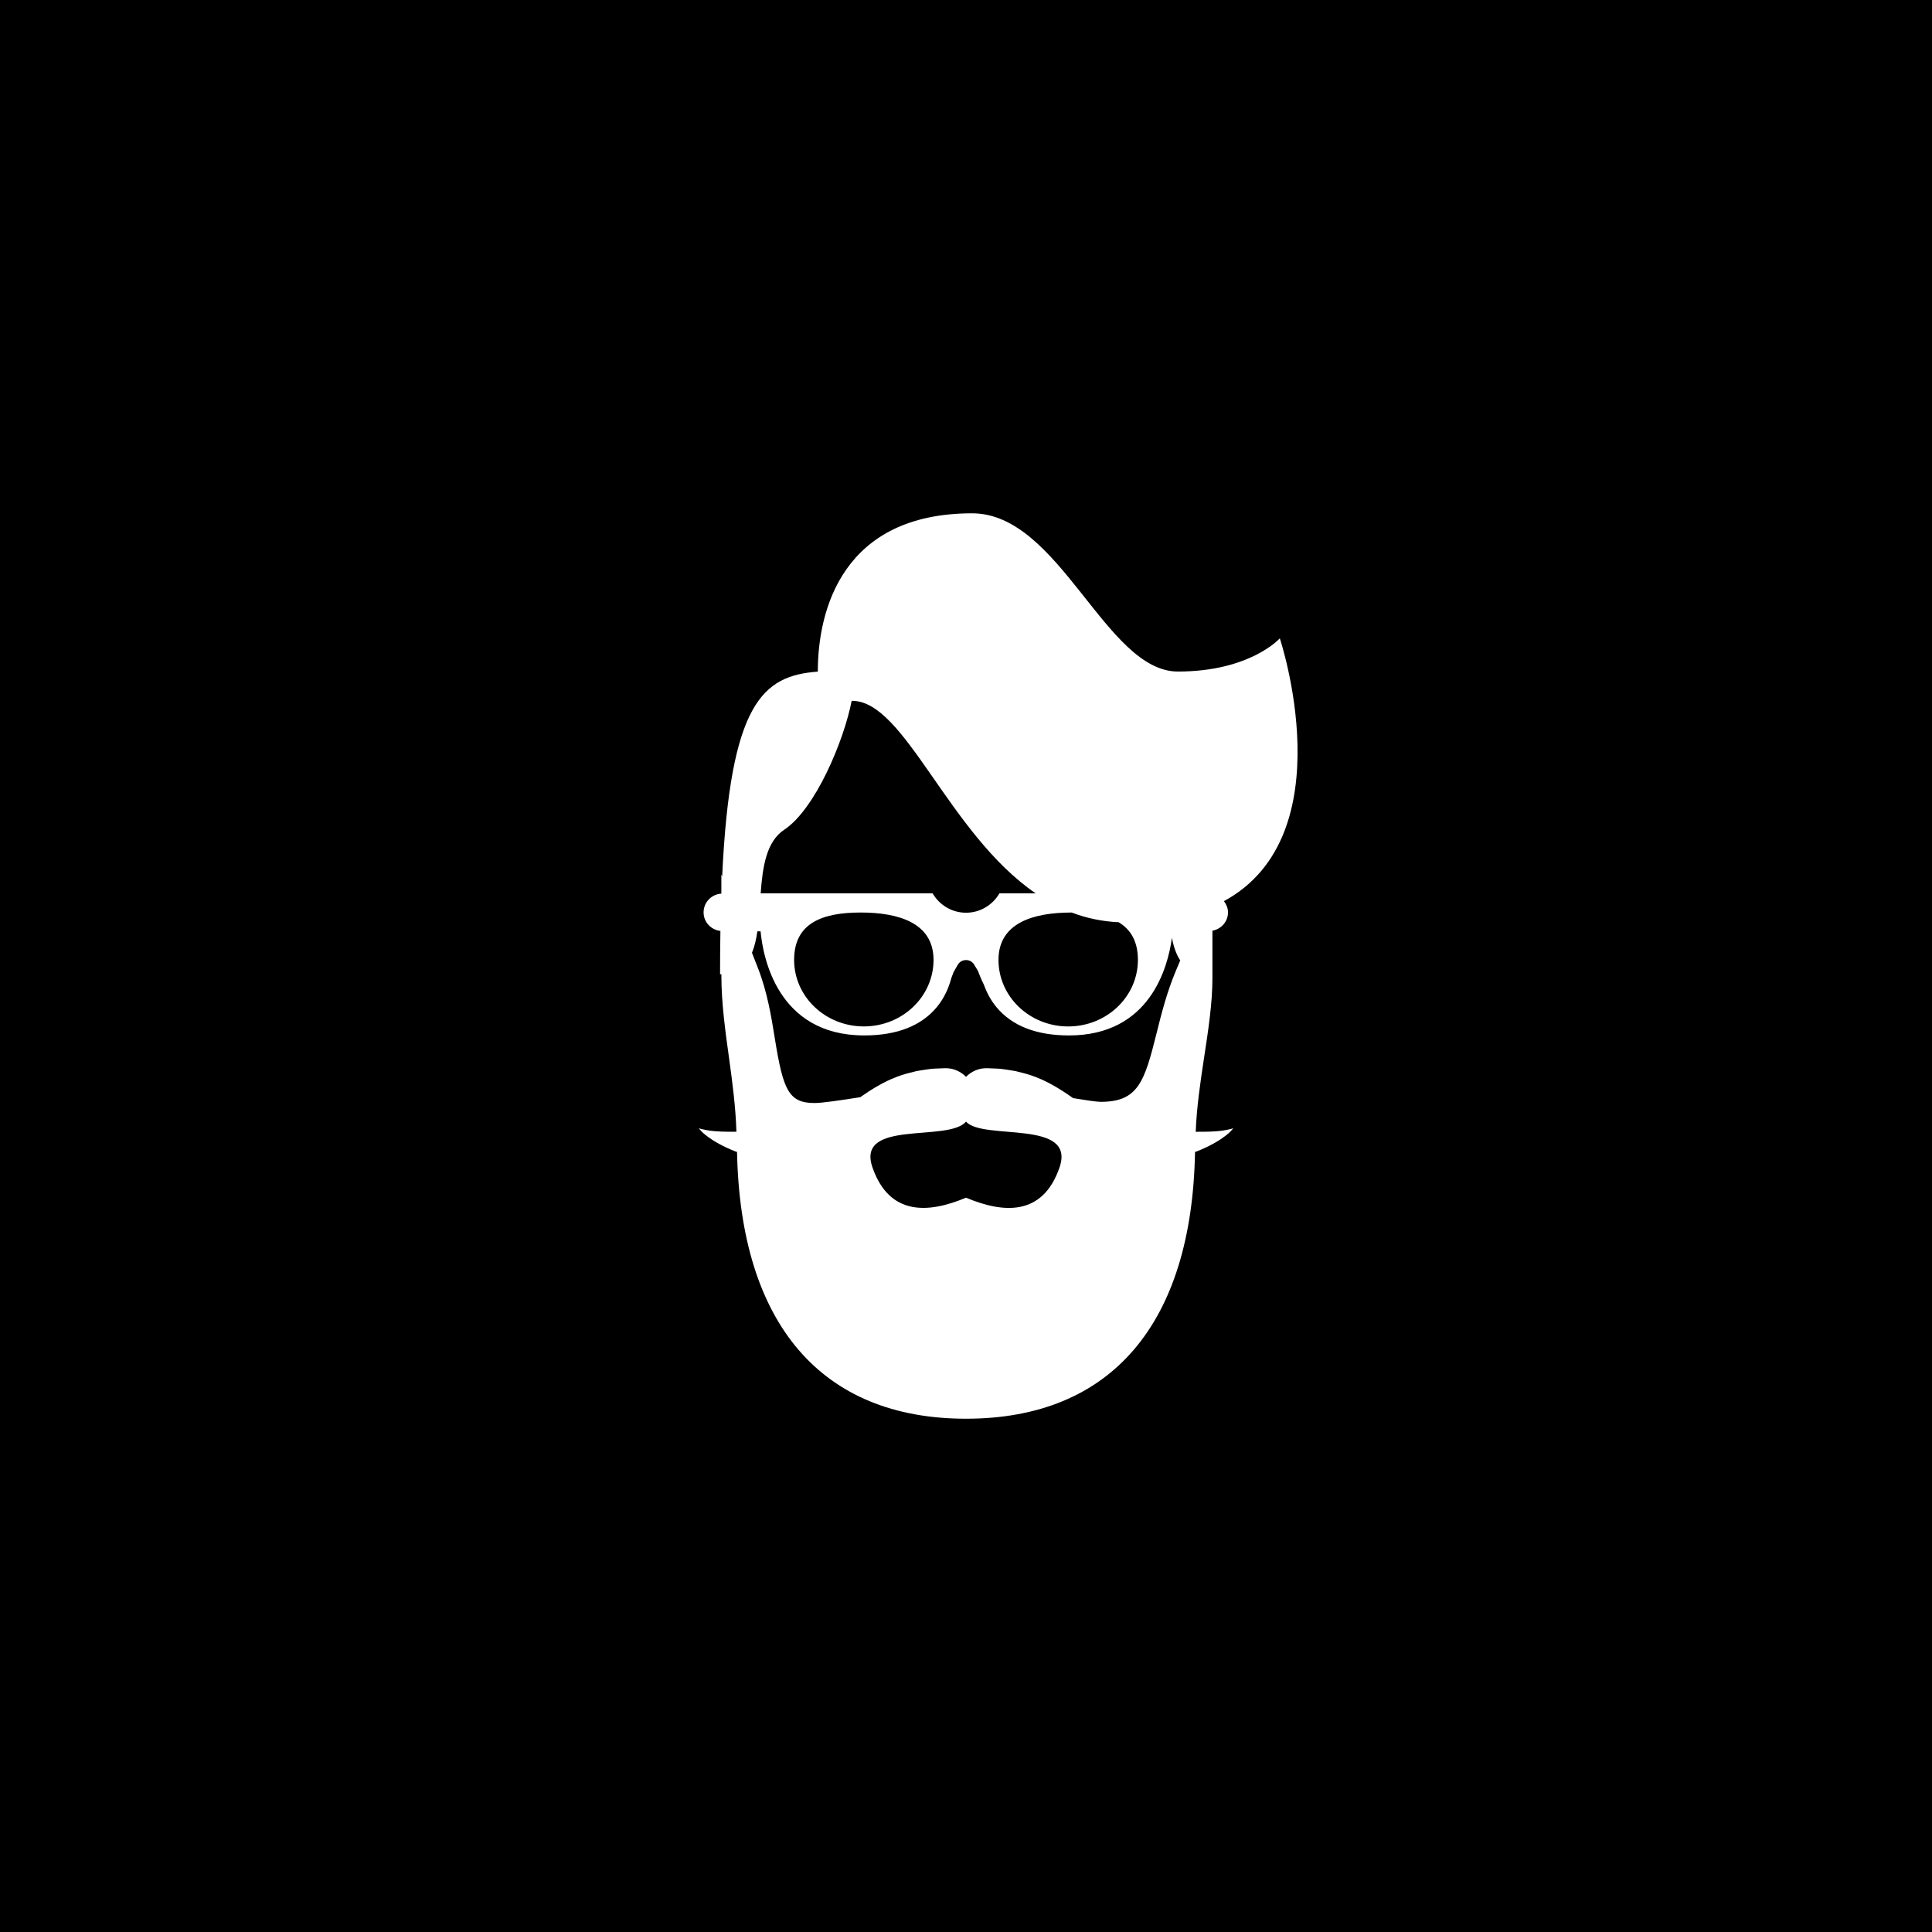 <?xml version="1.0" encoding="UTF-8"?>
<svg width="752pt" height="752pt" version="1.1" viewBox="0 0 752 752" xmlns="http://www.w3.org/2000/svg">
 <g>
  <rect width="752" height="752"/>
  <path d="m498.15 248.46s-11.492 12.926-39.668 12.926c-28.18 0-45.973-61.586-80.086-61.586-50.273 0-60.078 37.383-60.078 61.625-21.398 1.562-34.062 12.055-37.227 79.738l-0.312-0.793v7.422 0.031c-3.856 0.258-6.918 3.383-6.918 7.305 0 3.789 2.879 6.785 6.547 7.231-0.09 5.352-0.133 10.953-0.133 16.887 0.184 0 0.332-0.043 0.512-0.051v0.496c0 10.598 1.508 21.527 2.977 32.094 1.309 9.465 2.598 19.188 2.871 28.734-4.211 0.035-7.809-0.066-10.344-0.43-2.707-0.406-4.312-0.91-4.312-0.91s0.273 0.312 0.793 0.895c0.523 0.594 1.383 1.398 2.582 2.258 2.367 1.812 6.074 3.953 10.781 5.801 0.23 0.09 0.52 0.164 0.746 0.25 1.324 66.949 32.812 103.83 89.121 103.83 56.445 0 87.938-36.879 89.145-103.83 0.23-0.09 0.512-0.156 0.734-0.246 4.699-1.855 8.414-3.996 10.781-5.801 1.199-0.859 2.059-1.664 2.582-2.258 0.52-0.586 0.793-0.895 0.793-0.895s-1.613 0.504-4.312 0.91c-2.523 0.355-6.113 0.465-10.309 0.43 0.348-9.391 1.789-19.254 3.258-28.859 1.672-10.93 3.242-21.25 3.242-30.945v-18.453c3.426-0.645 6.066-3.516 6.066-7.133 0-1.672-0.652-3.129-1.582-4.375 47.352-25.668 21.75-102.29 21.75-102.29zm-81.137 106.73c0.051 0 0.098 0.008 0.148 0.008 5.633 2.152 11.707 3.457 18.246 3.766 4.699 2.812 7.504 7.43 7.504 14.668 0 14.305-12.148 25.898-27.133 25.898s-27.133-11.594-27.133-25.898c-0.004-14.309 13.383-18.441 28.367-18.441zm-111.78-32.219c12.164-8.082 23.242-34.66 26.277-50.215 0.059 0 0.109 0.031 0.176 0.031 20.629 0 37.293 51.516 71.43 74.938h-14.098c-2.621 4.492-7.438 7.539-13.008 7.539-5.57 0-10.391-3.055-13.008-7.539h-66.922c0.746-10.215 2.152-20.109 9.152-24.754zm58.133 50.648c0 14.305-12.148 25.898-27.133 25.898s-27.133-11.594-27.133-25.898 10.914-18.434 25.898-18.434c14.98 0.004 28.367 4.133 28.367 18.434zm49.023 80.844c-6.609 19.113-22.043 17.75-36.383 11.715-14.57 6.133-29.785 7.172-36.391-11.715-6.637-18.965 29.449-9.715 36.383-17.887 6.711 7.481 42.953-1.109 36.391 17.887zm37.781-52.258c-4.727 18.965-7.223 26.668-21.746 26.668-1.656 0-5.957-0.66-10.746-1.449-4.41-3.152-9.598-6.356-14.652-8.25-2.781-1.109-5.453-1.688-7.82-2.285-2.481-0.406-5.023-0.812-6.481-0.926-2.766-0.109-4.352-0.176-4.352-0.176-3.258-0.133-6.231 1.184-8.363 3.352-2.125-2.168-5.106-3.492-8.375-3.352 0 0-1.582 0.066-4.352 0.176-1.457 0.109-4.012 0.52-6.481 0.926-2.359 0.598-5.039 1.184-7.82 2.285-4.863 1.82-9.84 4.856-14.141 7.887-7.672 1.223-14.777 2.273-17.797 2.273-10.062 0-12.219-5.039-15.441-25.055-1.367-8.449-2.906-18.031-6.519-27.289l-2.391-6.129c1-2.449 1.664-5.262 2.102-8.348h1.25c0.91 9.773 6.453 40.512 40.344 40.512 12.676 0 22.176-3.699 28.238-11.004 2.969-3.566 4.648-7.547 5.676-11.359 0.371-0.918 0.672-1.73 0.844-2.25l1.648-2.871c0.969-1.68 2.574-1.855 3.219-1.855s2.25 0.176 3.211 1.855l1.391 2.293c0.52 1.422 1.332 3.394 2.359 5.469 1.074 2.981 2.613 5.988 4.891 8.73 6.059 7.297 15.57 10.996 28.23 10.996 31.406 0 38.465-26.352 40.055-38.004 0.652 3.418 1.656 6.414 3.234 8.805l-1.688 4.019c-3.574 8.512-5.676 16.926-7.527 24.355z" fill="#fff"/>
 </g>
</svg>
